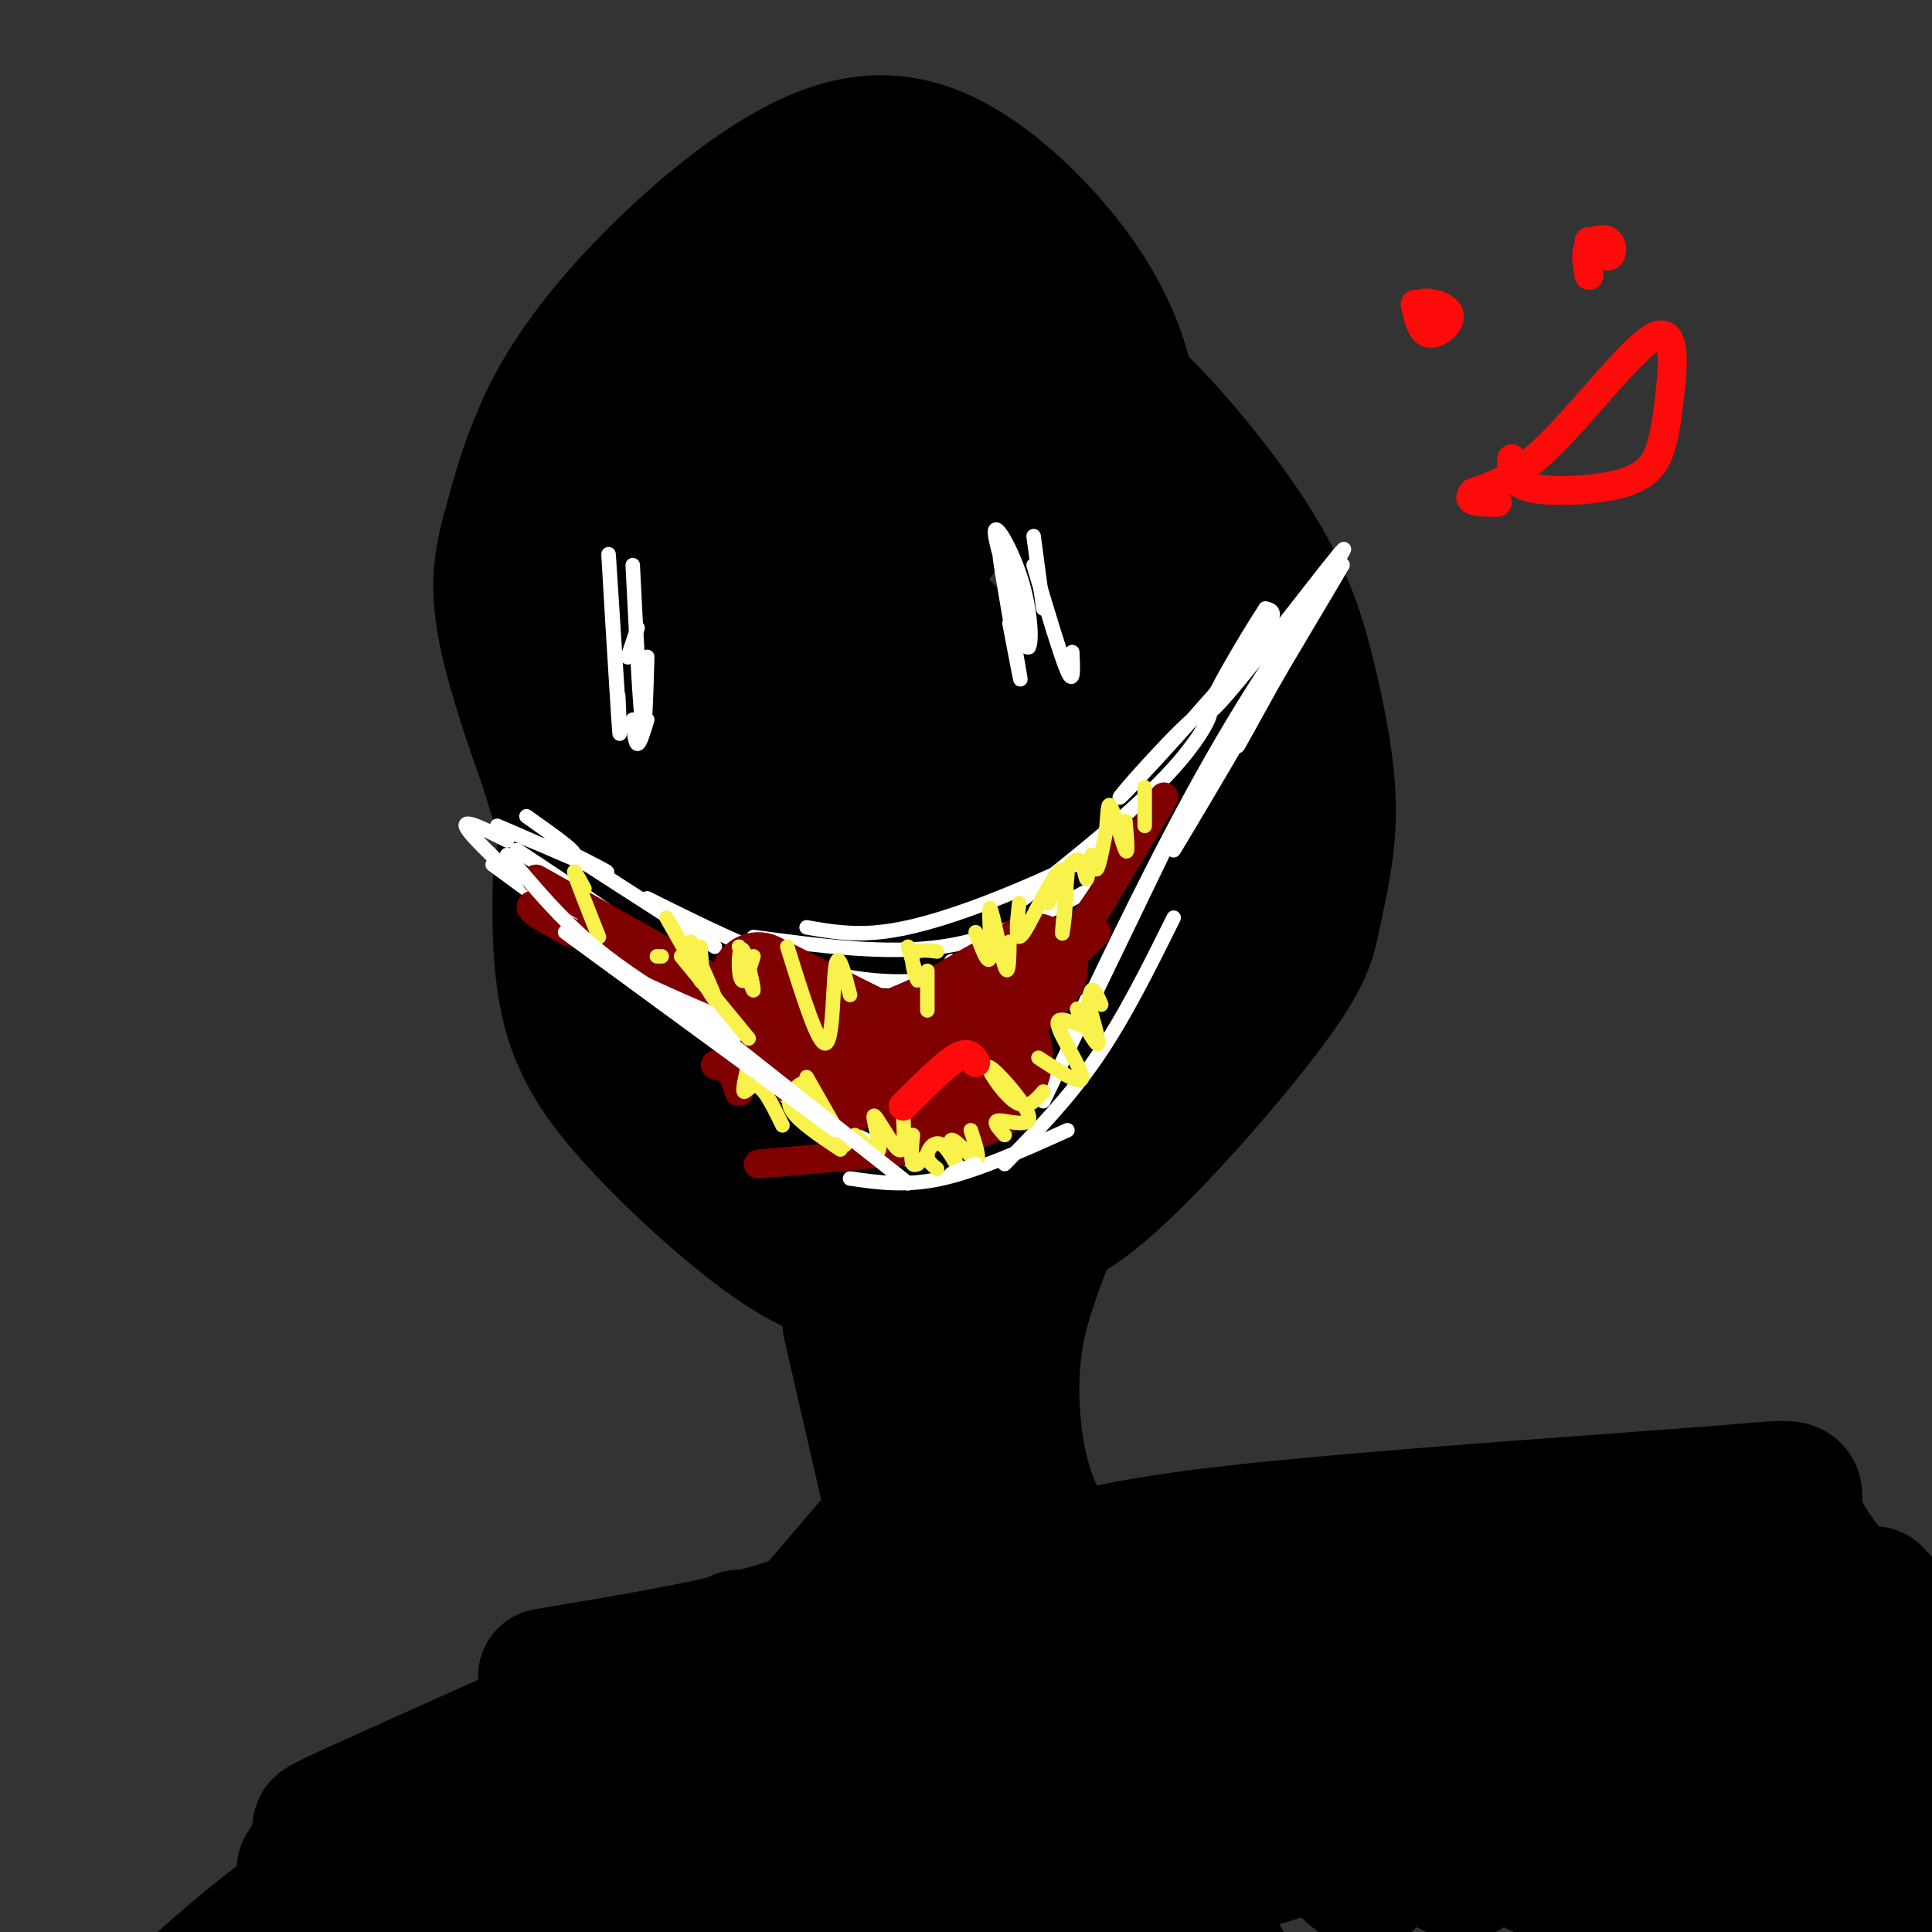<svg viewBox='0 0 400 400' version='1.1' xmlns='http://www.w3.org/2000/svg' xmlns:xlink='http://www.w3.org/1999/xlink'><rect x="0" y="0" width="400" height="400" fill="#333333" stroke="none"/><g fill='none' stroke='#000000' stroke-width='28' stroke-linecap='round' stroke-linejoin='round'><path d='M144,63c-9.759,4.494 -19.518,8.987 -26,17c-6.482,8.013 -9.689,19.545 -12,28c-2.311,8.455 -3.728,13.834 0,28c3.728,14.166 12.600,37.118 17,48c4.400,10.882 4.328,9.692 8,11c3.672,1.308 11.086,5.112 15,7c3.914,1.888 4.327,1.858 10,-2c5.673,-3.858 16.607,-11.544 26,-19c9.393,-7.456 17.245,-14.680 26,-27c8.755,-12.320 18.411,-29.734 23,-39c4.589,-9.266 4.110,-10.382 4,-14c-0.110,-3.618 0.148,-9.737 -1,-17c-1.148,-7.263 -3.704,-15.669 -10,-25c-6.296,-9.331 -16.334,-19.586 -26,-25c-9.666,-5.414 -18.962,-5.987 -30,-1c-11.038,4.987 -23.818,15.535 -34,26c-10.182,10.465 -17.766,20.847 -22,31c-4.234,10.153 -5.117,20.076 -6,30'/><path d='M106,120c0.812,14.417 5.843,35.458 10,47c4.157,11.542 7.439,13.585 12,17c4.561,3.415 10.399,8.203 20,12c9.601,3.797 22.963,6.602 31,8c8.037,1.398 10.747,1.388 19,-1c8.253,-2.388 22.049,-7.153 31,-13c8.951,-5.847 13.059,-12.774 16,-19c2.941,-6.226 4.717,-11.749 6,-16c1.283,-4.251 2.075,-7.229 0,-18c-2.075,-10.771 -7.015,-29.335 -14,-44c-6.985,-14.665 -16.013,-25.431 -22,-32c-5.987,-6.569 -8.932,-8.940 -16,-10c-7.068,-1.060 -18.259,-0.808 -27,3c-8.741,3.808 -15.032,11.173 -20,18c-4.968,6.827 -8.615,13.117 -12,21c-3.385,7.883 -6.509,17.359 -8,28c-1.491,10.641 -1.348,22.448 -1,33c0.348,10.552 0.902,19.851 6,32c5.098,12.149 14.739,27.150 22,36c7.261,8.850 12.143,11.551 18,13c5.857,1.449 12.689,1.645 18,1c5.311,-0.645 9.101,-2.133 16,-7c6.899,-4.867 16.907,-13.114 23,-20c6.093,-6.886 8.272,-12.413 11,-19c2.728,-6.587 6.004,-14.235 8,-22c1.996,-7.765 2.713,-15.647 2,-24c-0.713,-8.353 -2.857,-17.176 -5,-26'/><path d='M250,118c-3.899,-11.765 -11.145,-28.177 -18,-39c-6.855,-10.823 -13.319,-16.056 -20,-21c-6.681,-4.944 -13.579,-9.598 -20,-13c-6.421,-3.402 -12.367,-5.553 -20,-4c-7.633,1.553 -16.955,6.809 -23,12c-6.045,5.191 -8.812,10.317 -12,17c-3.188,6.683 -6.795,14.922 -9,25c-2.205,10.078 -3.008,21.995 -3,33c0.008,11.005 0.827,21.097 6,36c5.173,14.903 14.700,34.617 22,46c7.300,11.383 12.371,14.436 17,17c4.629,2.564 8.815,4.639 15,2c6.185,-2.639 14.370,-9.992 20,-17c5.630,-7.008 8.707,-13.673 12,-22c3.293,-8.327 6.804,-18.318 9,-28c2.196,-9.682 3.079,-19.056 3,-29c-0.079,-9.944 -1.120,-20.459 -3,-29c-1.880,-8.541 -4.598,-15.109 -11,-23c-6.402,-7.891 -16.486,-17.104 -23,-21c-6.514,-3.896 -9.457,-2.474 -14,0c-4.543,2.474 -10.685,6.001 -15,9c-4.315,2.999 -6.804,5.469 -11,14c-4.196,8.531 -10.098,23.124 -13,35c-2.902,11.876 -2.804,21.035 -1,31c1.804,9.965 5.312,20.734 9,31c3.688,10.266 7.554,20.027 16,29c8.446,8.973 21.470,17.158 29,19c7.530,1.842 9.566,-2.658 13,-6c3.434,-3.342 8.267,-5.526 13,-16c4.733,-10.474 9.367,-29.237 14,-48'/><path d='M232,158c1.954,-16.574 -0.160,-34.007 -2,-47c-1.840,-12.993 -3.406,-21.544 -6,-30c-2.594,-8.456 -6.215,-16.817 -10,-23c-3.785,-6.183 -7.733,-10.189 -15,-11c-7.267,-0.811 -17.854,1.574 -25,6c-7.146,4.426 -10.850,10.892 -14,19c-3.150,8.108 -5.746,17.859 -7,29c-1.254,11.141 -1.166,23.671 -1,35c0.166,11.329 0.410,21.456 6,36c5.590,14.544 16.526,33.506 24,44c7.474,10.494 11.487,12.520 16,13c4.513,0.480 9.527,-0.587 14,-3c4.473,-2.413 8.404,-6.174 13,-13c4.596,-6.826 9.857,-16.718 12,-34c2.143,-17.282 1.169,-41.954 -1,-56c-2.169,-14.046 -5.533,-17.465 -10,-23c-4.467,-5.535 -10.037,-13.187 -17,-18c-6.963,-4.813 -15.319,-6.786 -21,-6c-5.681,0.786 -8.688,4.333 -12,8c-3.312,3.667 -6.928,7.455 -9,19c-2.072,11.545 -2.598,30.849 -1,45c1.598,14.151 5.320,23.150 10,33c4.680,9.850 10.319,20.551 16,29c5.681,8.449 11.406,14.647 16,18c4.594,3.353 8.057,3.863 13,2c4.943,-1.863 11.366,-6.097 16,-18c4.634,-11.903 7.478,-31.474 9,-44c1.522,-12.526 1.720,-18.007 0,-29c-1.720,-10.993 -5.360,-27.496 -9,-44'/><path d='M237,95c-3.130,-11.309 -6.455,-17.581 -10,-22c-3.545,-4.419 -7.310,-6.984 -11,-8c-3.690,-1.016 -7.306,-0.485 -11,2c-3.694,2.485 -7.468,6.922 -11,11c-3.532,4.078 -6.823,7.798 -9,19c-2.177,11.202 -3.238,29.886 -2,44c1.238,14.114 4.777,23.659 9,34c4.223,10.341 9.130,21.479 14,30c4.870,8.521 9.702,14.423 15,16c5.298,1.577 11.062,-1.173 15,-3c3.938,-1.827 6.052,-2.732 7,-14c0.948,-11.268 0.731,-32.899 0,-46c-0.731,-13.101 -1.977,-17.671 -7,-26c-5.023,-8.329 -13.822,-20.418 -20,-26c-6.178,-5.582 -9.735,-4.657 -13,-3c-3.265,1.657 -6.240,4.045 -9,8c-2.760,3.955 -5.306,9.477 -7,19c-1.694,9.523 -2.537,23.047 0,41c2.537,17.953 8.452,40.333 14,53c5.548,12.667 10.728,15.619 13,16c2.272,0.381 1.636,-1.810 1,-4'/><path d='M154,153c-1.621,5.795 -3.242,11.591 -4,21c-0.758,9.409 -0.652,22.432 0,30c0.652,7.568 1.849,9.680 4,15c2.151,5.320 5.257,13.848 12,19c6.743,5.152 17.122,6.929 23,9c5.878,2.071 7.253,4.436 9,-4c1.747,-8.436 3.865,-27.672 4,-39c0.135,-11.328 -1.712,-14.749 -4,-20c-2.288,-5.251 -5.016,-12.333 -8,-18c-2.984,-5.667 -6.225,-9.919 -13,-14c-6.775,-4.081 -17.084,-7.991 -23,-10c-5.916,-2.009 -7.437,-2.117 -13,4c-5.563,6.117 -15.166,18.457 -20,25c-4.834,6.543 -4.899,7.287 -5,13c-0.101,5.713 -0.238,16.395 2,25c2.238,8.605 6.852,15.132 13,22c6.148,6.868 13.832,14.078 21,20c7.168,5.922 13.821,10.558 21,13c7.179,2.442 14.883,2.691 23,-4c8.117,-6.691 16.646,-20.321 21,-29c4.354,-8.679 4.534,-12.409 4,-22c-0.534,-9.591 -1.782,-25.045 -4,-36c-2.218,-10.955 -5.405,-17.411 -9,-24c-3.595,-6.589 -7.599,-13.311 -12,-18c-4.401,-4.689 -9.201,-7.344 -14,-10'/><path d='M182,121c-5.091,-2.014 -10.817,-2.050 -17,-1c-6.183,1.050 -12.821,3.186 -18,13c-5.179,9.814 -8.898,27.305 -10,39c-1.102,11.695 0.415,17.595 2,24c1.585,6.405 3.240,13.316 11,23c7.760,9.684 21.624,22.142 32,28c10.376,5.858 17.263,5.117 23,6c5.737,0.883 10.323,3.390 21,-5c10.677,-8.390 27.446,-27.676 36,-39c8.554,-11.324 8.892,-14.686 10,-20c1.108,-5.314 2.986,-12.580 3,-21c0.014,-8.420 -1.836,-17.993 -4,-27c-2.164,-9.007 -4.641,-17.447 -12,-29c-7.359,-11.553 -19.600,-26.218 -29,-34c-9.400,-7.782 -15.957,-8.679 -22,-8c-6.043,0.679 -11.570,2.934 -16,6c-4.430,3.066 -7.762,6.941 -11,17c-3.238,10.059 -6.381,26.300 -7,39c-0.619,12.700 1.288,21.858 4,32c2.712,10.142 6.230,21.269 10,32c3.770,10.731 7.791,21.066 12,29c4.209,7.934 8.604,13.467 13,19'/><path d='M176,274c0.000,0.000 14.000,61.000 14,61'/><path d='M216,258c-2.494,6.613 -4.988,13.226 -6,21c-1.012,7.774 -0.542,16.708 1,24c1.542,7.292 4.155,12.940 7,16c2.845,3.060 5.923,3.530 9,4'/><path d='M187,283c0.000,0.000 10.000,34.000 10,34'/><path d='M188,311c0.000,0.000 -35.000,41.000 -35,41'/><path d='M189,321c-3.022,2.978 -6.044,5.956 -11,9c-4.956,3.044 -11.844,6.156 -23,9c-11.156,2.844 -26.578,5.422 -42,8'/><path d='M155,345c-20.311,7.956 -40.622,15.911 -60,27c-19.378,11.089 -37.822,25.311 -48,34c-10.178,8.689 -12.089,11.844 -14,15'/><path d='M214,326c8.018,-2.946 16.036,-5.893 45,-9c28.964,-3.107 78.875,-6.375 99,-8c20.125,-1.625 10.464,-1.607 15,8c4.536,9.607 23.268,28.804 42,48'/><path d='M388,330c0.000,0.000 50.000,53.000 50,53'/><path d='M153,339c-31.067,13.867 -62.133,27.733 -76,34c-13.867,6.267 -10.533,4.933 -10,6c0.533,1.067 -1.733,4.533 -4,8'/><path d='M72,384c-1.250,-2.750 -2.500,-5.500 -5,2c-2.500,7.500 -6.250,25.250 -10,43'/><path d='M124,366c-2.893,5.670 -5.786,11.341 -8,22c-2.214,10.659 -3.748,26.308 2,24c5.748,-2.308 18.780,-22.572 25,-32c6.220,-9.428 5.629,-8.019 6,-14c0.371,-5.981 1.704,-19.354 1,-20c-0.704,-0.646 -3.445,11.433 0,25c3.445,13.567 13.076,28.623 18,36c4.924,7.377 5.141,7.075 7,6c1.859,-1.075 5.360,-2.922 6,-8c0.640,-5.078 -1.580,-13.385 -5,-21c-3.420,-7.615 -8.040,-14.536 -10,-19c-1.960,-4.464 -1.258,-6.471 3,-7c4.258,-0.529 12.074,0.420 24,5c11.926,4.580 27.963,12.790 44,21'/><path d='M237,384c7.851,0.695 5.477,-8.067 6,-12c0.523,-3.933 3.942,-3.035 -3,-14c-6.942,-10.965 -24.247,-33.791 -17,-28c7.247,5.791 39.045,40.200 52,53c12.955,12.800 7.069,3.991 5,-2c-2.069,-5.991 -0.319,-9.166 -8,-19c-7.681,-9.834 -24.794,-26.329 -22,-23c2.794,3.329 25.495,26.483 38,38c12.505,11.517 14.813,11.397 16,10c1.187,-1.397 1.253,-4.072 2,-6c0.747,-1.928 2.175,-3.108 -6,-13c-8.175,-9.892 -25.954,-28.497 -19,-25c6.954,3.497 38.642,29.095 53,40c14.358,10.905 11.388,7.116 11,5c-0.388,-2.116 1.806,-2.558 4,-3'/><path d='M349,385c-0.485,-4.457 -3.698,-14.099 -16,-30c-12.302,-15.901 -33.695,-38.061 -22,-28c11.695,10.061 56.476,52.343 70,62c13.524,9.657 -4.209,-13.311 -22,-34c-17.791,-20.689 -35.641,-39.100 -24,-28c11.641,11.100 52.773,51.711 68,66c15.227,14.289 4.547,2.256 0,-4c-4.547,-6.256 -2.962,-6.736 -6,-12c-3.038,-5.264 -10.697,-15.312 -23,-25c-12.303,-9.688 -29.248,-19.017 -36,-21c-6.752,-1.983 -3.309,3.380 -3,5c0.309,1.620 -2.515,-0.504 3,12c5.515,12.504 19.369,39.636 25,51c5.631,11.364 3.037,6.961 0,5c-3.037,-1.961 -6.519,-1.481 -10,-1'/><path d='M353,403c-15.676,-6.873 -49.864,-23.557 -68,-32c-18.136,-8.443 -20.218,-8.645 -27,-10c-6.782,-1.355 -18.265,-3.864 -23,-3c-4.735,0.864 -2.724,5.100 -2,8c0.724,2.900 0.161,4.464 7,17c6.839,12.536 21.080,36.044 25,45c3.920,8.956 -2.482,3.361 -15,-5c-12.518,-8.361 -31.153,-19.487 -46,-27c-14.847,-7.513 -25.907,-11.413 -30,-11c-4.093,0.413 -1.218,5.140 0,8c1.218,2.860 0.779,3.855 10,16c9.221,12.145 28.100,35.441 30,36c1.900,0.559 -13.181,-21.619 -33,-42c-19.819,-20.381 -44.377,-38.966 -40,-35c4.377,3.966 37.688,30.483 71,57'/><path d='M212,425c14.296,9.526 14.535,4.841 18,2c3.465,-2.841 10.157,-3.840 7,-18c-3.157,-14.160 -16.163,-41.483 -20,-53c-3.837,-11.517 1.496,-7.229 2,-8c0.504,-0.771 -3.820,-6.603 11,-2c14.820,4.603 48.785,19.640 66,27c17.215,7.360 17.680,7.044 14,1c-3.680,-6.044 -11.505,-17.815 -17,-25c-5.495,-7.185 -8.660,-9.785 -17,-14c-8.340,-4.215 -21.855,-10.045 -28,-12c-6.145,-1.955 -4.919,-0.034 5,13c9.919,13.034 28.530,37.182 29,41c0.470,3.818 -17.200,-12.695 -37,-23c-19.800,-10.305 -41.730,-14.401 -51,-15c-9.270,-0.599 -5.880,2.300 -5,5c0.880,2.700 -0.748,5.200 0,8c0.748,2.800 3.874,5.900 7,9'/><path d='M196,361c6.955,6.070 20.841,16.746 31,22c10.159,5.254 16.589,5.086 24,4c7.411,-1.086 15.801,-3.090 21,-7c5.199,-3.910 7.206,-9.724 7,-16c-0.206,-6.276 -2.625,-13.013 -1,-18c1.625,-4.987 7.293,-8.224 11,-10c3.707,-1.776 5.454,-2.090 16,1c10.546,3.090 29.893,9.582 41,12c11.107,2.418 13.976,0.760 16,0c2.024,-0.760 3.202,-0.621 3,-5c-0.202,-4.379 -1.786,-13.277 -8,-21c-6.214,-7.723 -17.058,-14.272 -12,-9c5.058,5.272 26.016,22.363 24,29c-2.016,6.637 -27.008,2.818 -52,-1'/><path d='M317,342c-10.842,-0.326 -11.946,-0.641 -34,4c-22.054,4.641 -65.058,14.236 -88,25c-22.942,10.764 -25.820,22.695 -32,29c-6.180,6.305 -15.660,6.983 -21,6c-5.340,-0.983 -6.539,-3.628 -8,-8c-1.461,-4.372 -3.186,-10.471 -4,-14c-0.814,-3.529 -0.719,-4.489 -7,-2c-6.281,2.489 -18.937,8.425 -24,13c-5.063,4.575 -2.531,7.787 0,11'/><path d='M99,406c-1.295,0.333 -4.533,-4.333 -8,-6c-3.467,-1.667 -7.164,-0.333 -13,2c-5.836,2.333 -13.810,5.667 -17,8c-3.190,2.333 -1.595,3.667 0,5'/></g>
<g fill='none' stroke='#FFFFFF' stroke-width='3' stroke-linecap='round' stroke-linejoin='round'><path d='M209,129c1.434,7.544 2.868,15.088 2,10c-0.868,-5.088 -4.039,-22.808 -4,-24c0.039,-1.192 3.289,14.144 5,18c1.711,3.856 1.884,-3.770 0,-11c-1.884,-7.230 -5.824,-14.066 -6,-12c-0.176,2.066 3.412,13.033 7,24'/><path d='M214,117c2.833,9.500 5.667,19.000 7,22c1.333,3.000 1.167,-0.500 1,-4'/><path d='M214,111c0.000,0.000 2.000,15.000 2,15'/><path d='M128,146c-1.067,-16.844 -2.133,-33.689 -2,-31c0.133,2.689 1.467,24.911 2,33c0.533,8.089 0.267,2.044 0,-4'/><path d='M131,149c0.250,2.500 0.500,5.000 1,5c0.500,0.000 1.250,-2.500 2,-5'/><path d='M131,117c0.750,14.917 1.500,29.833 2,33c0.500,3.167 0.750,-5.417 1,-14'/><path d='M131,133c-0.583,1.750 -1.167,3.500 -1,3c0.167,-0.500 1.083,-3.250 2,-6'/><path d='M109,169c6.167,4.351 12.333,8.702 9,8c-3.333,-0.702 -16.167,-6.458 -15,-6c1.167,0.458 16.333,7.131 21,9c4.667,1.869 -1.167,-1.065 -7,-4'/><path d='M117,176c4.000,2.667 17.500,11.333 31,20'/><path d='M134,186c11.000,5.489 22.000,10.978 32,14c10.000,3.022 19.000,3.578 24,3c5.000,-0.578 6.000,-2.289 7,-4'/><path d='M156,194c13.667,1.833 27.333,3.667 39,2c11.667,-1.667 21.333,-6.833 31,-12'/><path d='M167,192c4.565,0.798 9.131,1.595 15,1c5.869,-0.595 13.042,-2.583 22,-6c8.958,-3.417 19.702,-8.262 26,-12c6.298,-3.738 8.149,-6.369 10,-9'/><path d='M212,186c11.850,-9.435 23.700,-18.871 31,-27c7.300,-8.129 10.049,-14.952 5,-11c-5.049,3.952 -17.898,18.679 -16,17c1.898,-1.679 18.542,-19.766 26,-29c7.458,-9.234 5.729,-9.617 4,-10'/><path d='M262,126c-3.571,5.345 -14.500,23.708 -11,21c3.500,-2.708 21.429,-26.488 26,-32c4.571,-5.512 -4.214,7.244 -13,20'/><path d='M105,174c-5.167,-2.583 -10.333,-5.167 -8,-2c2.333,3.167 12.167,12.083 22,21'/><path d='M102,179c0.000,0.000 45.000,33.000 45,33'/><path d='M115,187c0.000,0.000 45.000,32.000 45,32'/><path d='M107,176c12.333,8.167 24.667,16.333 34,24c9.333,7.667 15.667,14.833 22,22'/><path d='M126,196c0.000,0.000 47.000,38.000 47,38'/><path d='M160,221c-0.500,1.833 -1.000,3.667 4,7c5.000,3.333 15.500,8.167 26,13'/><path d='M176,244c5.750,0.833 11.500,1.667 19,0c7.500,-1.667 16.750,-5.833 26,-10'/><path d='M208,241c6.583,-6.750 13.167,-13.500 19,-22c5.833,-8.500 10.917,-18.750 16,-29'/><path d='M216,228c0.000,0.000 28.000,-58.000 28,-58'/><path d='M225,207c-2.651,5.994 -5.302,11.988 -1,3c4.302,-8.988 15.556,-32.958 27,-53c11.444,-20.042 23.078,-36.156 18,-26c-5.078,10.156 -26.867,46.580 -26,45c0.867,-1.580 24.391,-41.166 32,-54c7.609,-12.834 -0.695,1.083 -9,15'/><path d='M266,137c-4.738,8.417 -12.083,21.958 -9,16c3.083,-5.958 16.595,-31.417 19,-36c2.405,-4.583 -6.298,11.708 -15,28'/></g>
<g fill='none' stroke='#800000' stroke-width='20' stroke-linecap='round' stroke-linejoin='round'><path d='M157,203c0.000,0.000 34.000,17.000 34,17'/><path d='M178,215c0.000,0.000 21.000,13.000 21,13'/><path d='M192,228c4.022,0.378 8.044,0.756 11,-1c2.956,-1.756 4.844,-5.644 5,-8c0.156,-2.356 -1.422,-3.178 -3,-4'/><path d='M196,223c-2.583,2.500 -5.167,5.000 -3,2c2.167,-3.000 9.083,-11.500 16,-20'/><path d='M197,218c10.083,-8.917 20.167,-17.833 18,-18c-2.167,-0.167 -16.583,8.417 -31,17'/><path d='M173,219c0.000,0.000 12.000,2.000 12,2'/><path d='M189,227c0.000,0.000 1.000,0.000 1,0'/><path d='M173,225c0.000,0.000 23.000,-6.000 23,-6'/><path d='M192,218c1.167,1.083 2.333,2.167 6,-1c3.667,-3.167 9.833,-10.583 16,-18'/><path d='M212,201c0.000,0.000 -36.000,20.000 -36,20'/><path d='M175,221c0.000,0.000 -12.000,-3.000 -12,-3'/></g>
<g fill='none' stroke='#800000' stroke-width='6' stroke-linecap='round' stroke-linejoin='round'><path d='M148,203c3.250,2.333 6.500,4.667 2,3c-4.500,-1.667 -16.750,-7.333 -29,-13'/><path d='M118,193c-3.750,-2.000 -7.500,-4.000 -8,-5c-0.500,-1.000 2.250,-1.000 5,-1'/><path d='M111,182c0.000,0.000 48.000,27.000 48,27'/><path d='M214,204c5.917,-7.333 11.833,-14.667 15,-20c3.167,-5.333 3.583,-8.667 4,-12'/><path d='M223,195c0.000,0.000 18.000,-30.000 18,-30'/><path d='M227,193c-8.333,8.750 -16.667,17.500 -23,22c-6.333,4.500 -10.667,4.750 -15,5'/><path d='M203,200c-13.107,5.371 -26.214,10.742 -30,13c-3.786,2.258 1.748,1.403 7,0c5.252,-1.403 10.222,-3.356 4,-2c-6.222,1.356 -23.637,6.019 -31,8c-7.363,1.981 -4.675,1.280 -3,2c1.675,0.720 2.338,2.860 3,5'/><path d='M157,241c0.000,0.000 34.000,-3.000 34,-3'/></g>
<g fill='none' stroke='#F9F24D' stroke-width='3' stroke-linecap='round' stroke-linejoin='round'><path d='M138,190c4.583,8.083 9.167,16.167 10,17c0.833,0.833 -2.083,-5.583 -5,-12'/><path d='M143,195c-0.333,0.222 1.333,6.778 2,8c0.667,1.222 0.333,-2.889 0,-7'/><path d='M153,196c1.459,4.769 2.919,9.537 3,9c0.081,-0.537 -1.215,-6.381 -2,-8c-0.785,-1.619 -1.057,0.987 -1,3c0.057,2.013 0.445,3.432 1,3c0.555,-0.432 1.278,-2.716 2,-5'/><path d='M163,196c3.222,10.356 6.444,20.711 8,20c1.556,-0.711 1.444,-12.489 2,-16c0.556,-3.511 1.778,1.244 3,6'/><path d='M192,206c0.000,1.917 0.000,3.833 0,3c0.000,-0.833 0.000,-4.417 0,-8'/><path d='M188,196c1.067,3.489 2.133,6.978 2,7c-0.133,0.022 -1.467,-3.422 -1,-5c0.467,-1.578 2.733,-1.289 5,-1'/><path d='M202,193c1.351,3.631 2.702,7.262 3,5c0.298,-2.262 -0.458,-10.417 0,-10c0.458,0.417 2.131,9.405 3,12c0.869,2.595 0.935,-1.202 1,-5'/><path d='M211,187c-0.488,4.464 -0.976,8.929 1,6c1.976,-2.929 6.417,-13.250 8,-13c1.583,0.250 0.310,11.071 0,13c-0.310,1.929 0.345,-5.036 1,-12'/><path d='M217,187c2.335,-4.445 4.670,-8.890 6,-9c1.330,-0.110 1.656,4.115 2,4c0.344,-0.115 0.708,-4.569 1,-5c0.292,-0.431 0.512,3.163 1,3c0.488,-0.163 1.244,-4.081 2,-8'/><path d='M229,172c0.357,-2.976 0.250,-6.417 1,-5c0.750,1.417 2.357,7.690 3,9c0.643,1.310 0.321,-2.345 0,-6'/><path d='M237,171c0.000,0.000 0.000,-8.000 0,-8'/><path d='M124,194c-2.250,-5.667 -4.500,-11.333 -5,-13c-0.500,-1.667 0.750,0.667 2,3'/><path d='M136,198c0.000,0.000 1.000,0.000 1,0'/><path d='M141,198c0.000,0.000 14.000,17.000 14,17'/><path d='M167,223c3.963,6.962 7.927,13.923 8,14c0.073,0.077 -3.743,-6.732 -6,-10c-2.257,-3.268 -2.954,-2.995 -4,-2c-1.046,0.995 -2.442,2.713 -1,5c1.442,2.287 5.721,5.144 10,8'/><path d='M177,235c2.369,2.310 4.738,4.619 5,3c0.262,-1.619 -1.583,-7.167 -1,-7c0.583,0.167 3.595,6.048 5,7c1.405,0.952 1.202,-3.024 1,-7'/><path d='M189,235c-0.250,2.667 -0.500,5.333 0,6c0.500,0.667 1.750,-0.667 3,-2'/><path d='M194,242c-1.075,-0.868 -2.150,-1.737 -2,-3c0.150,-1.263 1.524,-2.921 3,-2c1.476,0.921 3.056,4.422 3,4c-0.056,-0.422 -1.746,-4.768 -1,-5c0.746,-0.232 3.927,3.648 5,4c1.073,0.352 0.036,-2.824 -1,-6'/><path d='M208,235c-1.375,-1.517 -2.750,-3.033 -1,-3c1.750,0.033 6.624,1.617 6,-1c-0.624,-2.617 -6.745,-9.435 -8,-10c-1.255,-0.565 2.356,5.124 5,7c2.644,1.876 4.322,-0.062 6,-2'/><path d='M215,219c4.539,2.978 9.078,5.956 9,4c-0.078,-1.956 -4.772,-8.847 -5,-11c-0.228,-2.153 4.011,0.433 5,0c0.989,-0.433 -1.272,-3.886 -1,-3c0.272,0.886 3.078,6.110 4,7c0.922,0.890 -0.039,-2.555 -1,-6'/><path d='M228,208c-0.750,-1.750 -1.500,-3.500 -2,-3c-0.500,0.500 -0.750,3.250 -1,6'/><path d='M162,233c-1.756,-3.622 -3.511,-7.244 -5,-8c-1.489,-0.756 -2.711,1.356 -3,1c-0.289,-0.356 0.356,-3.178 1,-6'/></g>
<g fill='none' stroke='#FFFFFF' stroke-width='3' stroke-linecap='round' stroke-linejoin='round'><path d='M105,177c5.500,6.583 11.000,13.167 18,19c7.000,5.833 15.500,10.917 24,16'/><path d='M117,193c0.000,0.000 56.000,41.000 56,41'/><path d='M150,215c0.000,0.000 38.000,30.000 38,30'/><path d='M197,243c0.000,0.000 5.000,-2.000 5,-2'/></g>
<g fill='none' stroke='#FD0A0A' stroke-width='6' stroke-linecap='round' stroke-linejoin='round'><path d='M293,63c0.625,2.893 1.250,5.786 3,6c1.750,0.214 4.625,-2.250 4,-4c-0.625,-1.750 -4.750,-2.786 -6,-2c-1.250,0.786 0.375,3.393 2,6'/><path d='M329,50c1.571,1.601 3.143,3.202 4,3c0.857,-0.202 1.000,-2.208 0,-3c-1.000,-0.792 -3.143,-0.369 -4,1c-0.857,1.369 -0.429,3.685 0,6'/><path d='M313,95c-0.232,2.488 -0.464,4.976 4,6c4.464,1.024 13.625,0.583 19,-1c5.375,-1.583 6.964,-4.310 8,-8c1.036,-3.690 1.518,-8.345 2,-13'/><path d='M346,79c0.464,-5.238 0.625,-11.833 -4,-9c-4.625,2.833 -14.036,15.095 -21,22c-6.964,6.905 -11.482,8.452 -16,10'/><path d='M305,102c-1.833,2.000 1.583,2.000 5,2'/><path d='M187,229c4.250,-4.250 8.500,-8.500 11,-10c2.500,-1.500 3.250,-0.250 4,1'/></g>
</svg>